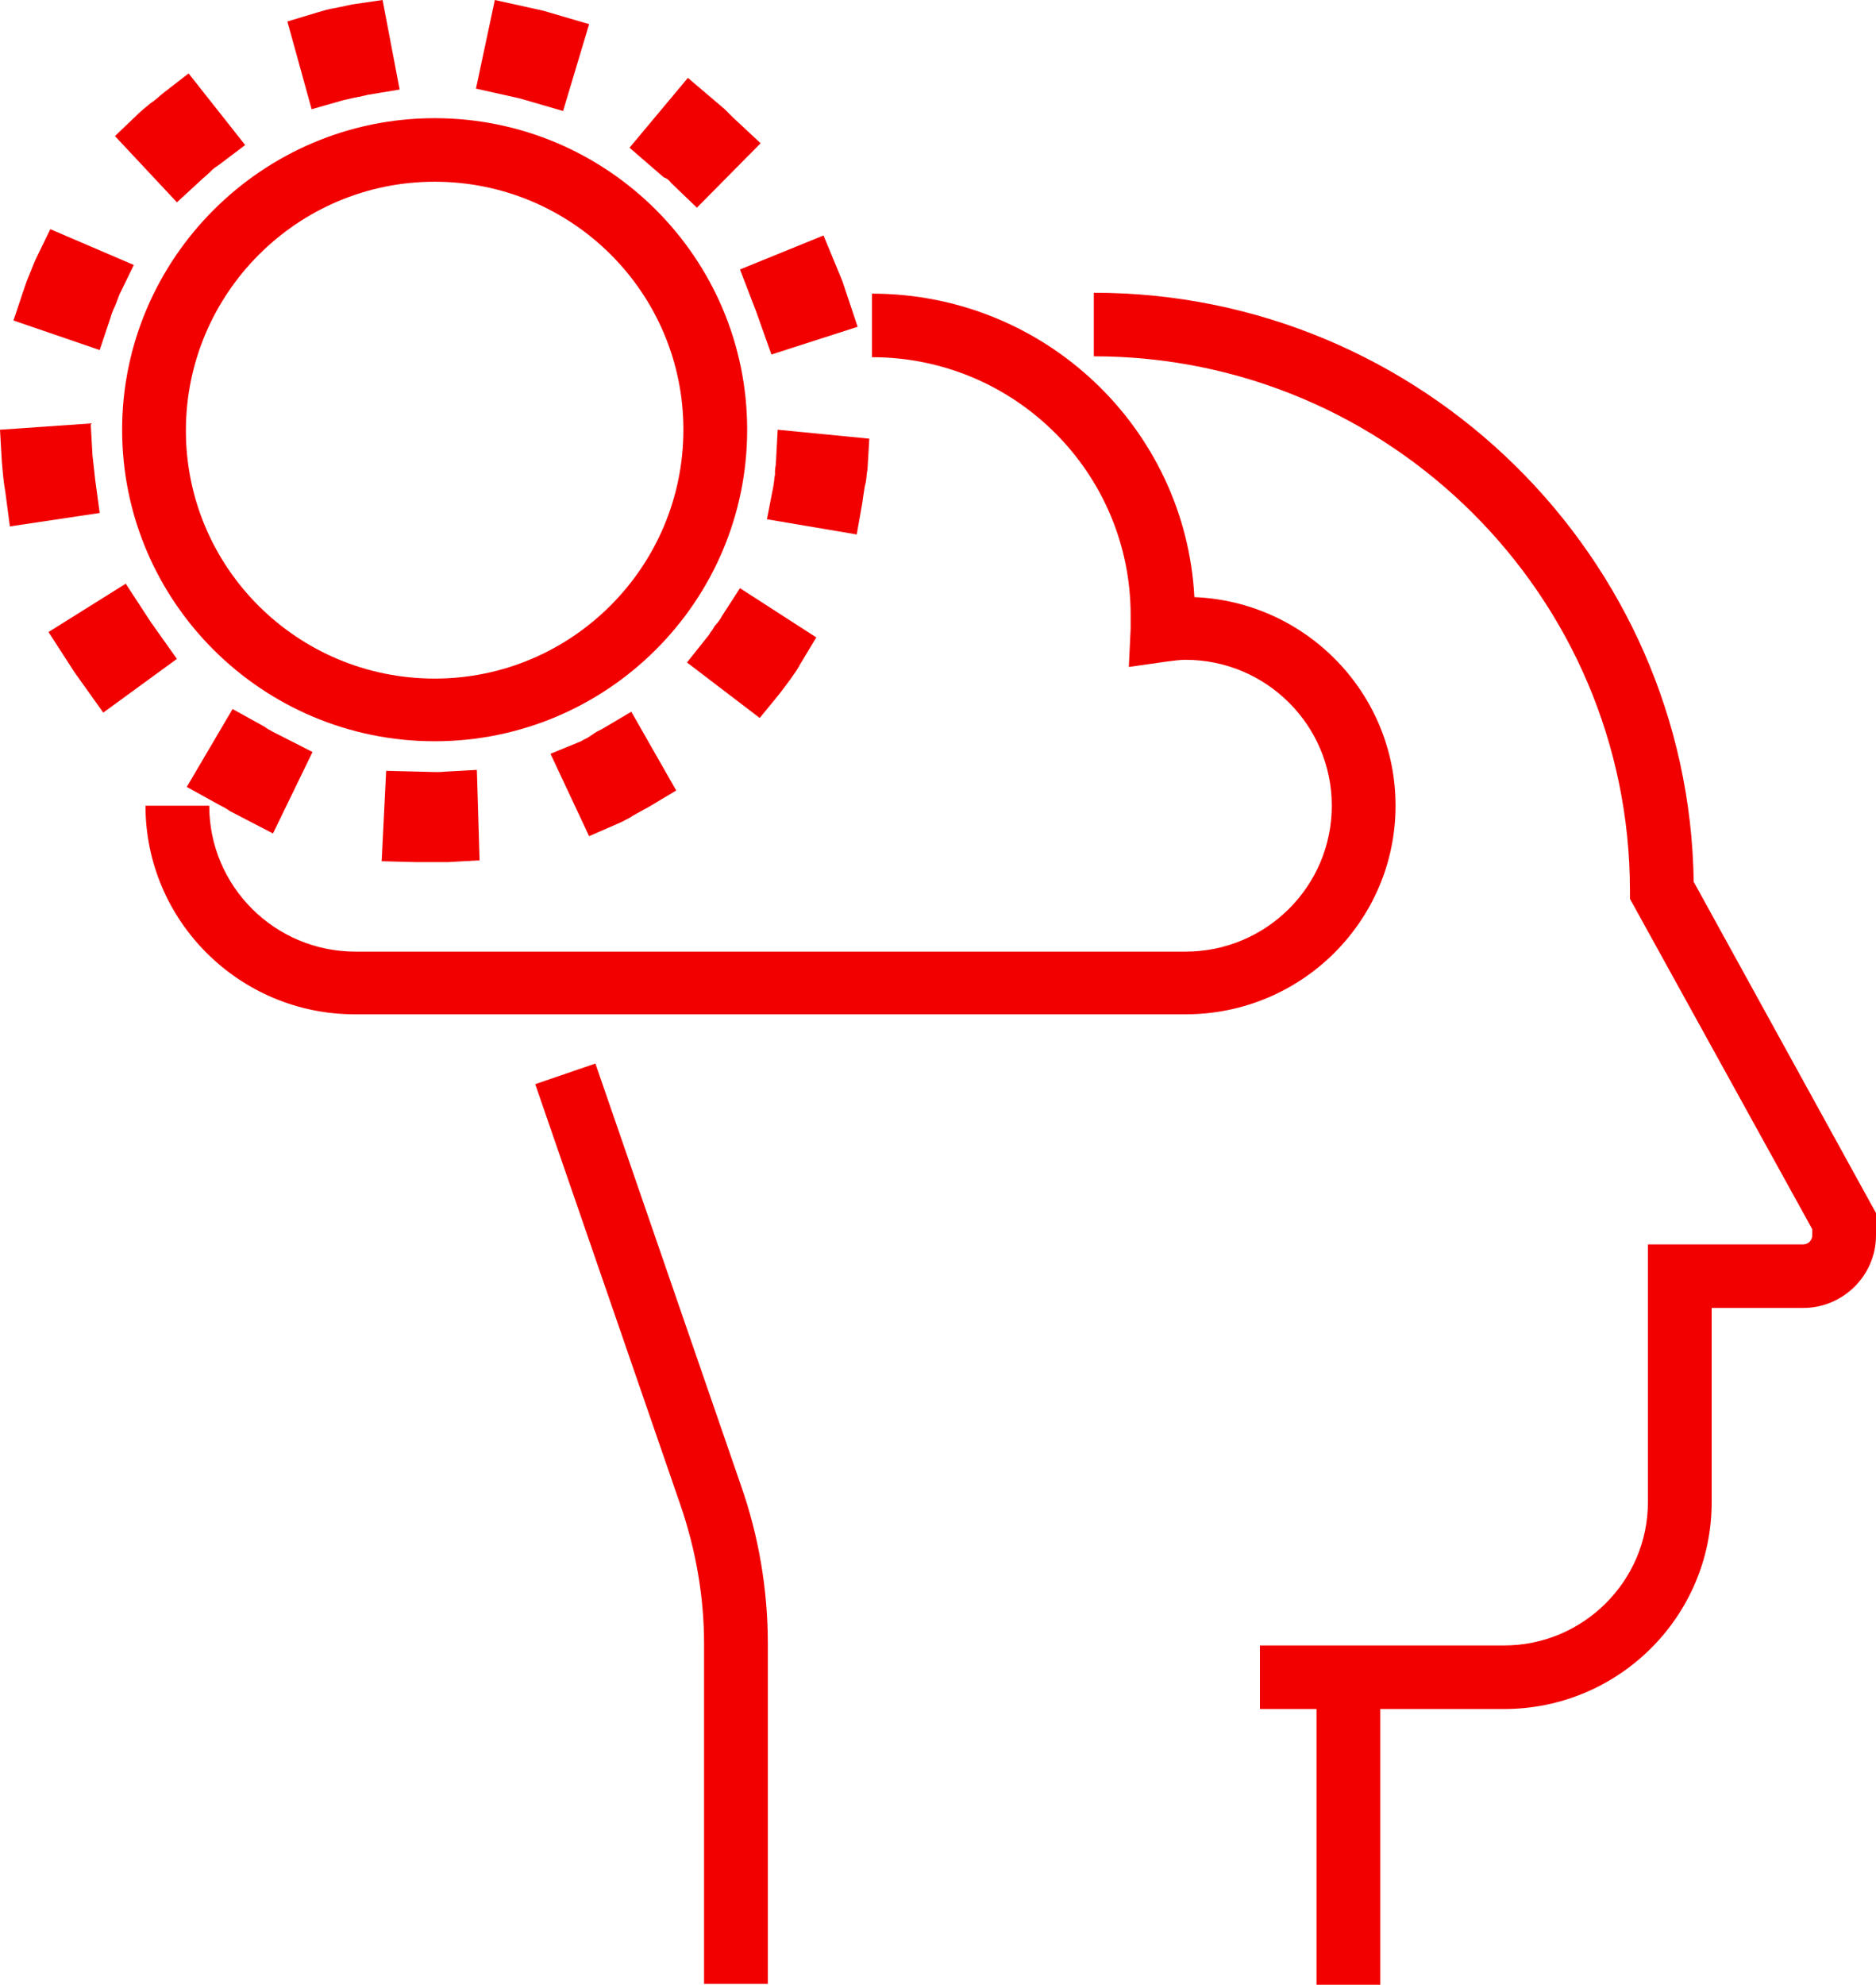 <svg width="87" height="92" viewBox="0 0 87 92" fill="none" xmlns="http://www.w3.org/2000/svg">
<g clip-path="url(#clip0_3287_5641)">
<path d="M27.612 49.299L24.821 50.254L31.568 69.799C32.276 71.874 32.651 74.032 32.651 76.189V91.959H35.608V76.189C35.608 73.7 35.191 71.21 34.358 68.844L27.612 49.299Z" fill="#F20000"/>
<path d="M50.726 13.57V16.516C64.427 16.516 75.589 27.637 75.589 41.29V41.663L84.043 56.976V57.267C84.043 57.474 83.876 57.681 83.626 57.681H76.422V69.633C76.422 73.284 73.423 76.272 69.758 76.272H58.43V79.219H61.054V92H64.011V79.219H69.758C75.047 79.219 79.379 74.944 79.379 69.633V60.628H83.626C85.459 60.628 87 59.134 87 57.267V56.229L78.546 40.875C78.337 25.811 65.927 13.57 50.726 13.57Z" fill="#F20000"/>
<path d="M64.719 37.348C64.719 32.119 60.555 27.886 55.39 27.679C54.974 19.836 48.435 13.611 40.439 13.611V16.557C47.061 16.557 52.434 21.911 52.434 28.509C52.434 28.716 52.434 28.924 52.434 29.131L52.35 30.916L54.099 30.667C54.433 30.625 54.724 30.584 54.974 30.584C58.722 30.584 61.762 33.613 61.762 37.348C61.762 41.082 58.722 44.112 54.974 44.112H16.492C12.744 44.112 9.704 41.082 9.704 37.348H6.747C6.747 42.701 11.12 47.017 16.451 47.017H54.974C60.388 47.017 64.719 42.659 64.719 37.348Z" fill="#F20000"/>
<path d="M5.664 19.919C5.664 27.886 12.161 34.36 20.157 34.36C28.153 34.36 34.65 27.886 34.65 19.919C34.65 11.951 28.153 5.478 20.157 5.478C12.161 5.478 5.664 11.993 5.664 19.919ZM20.157 8.424C26.529 8.424 31.693 13.57 31.693 19.919C31.693 26.268 26.529 31.455 20.157 31.455C13.785 31.455 8.621 26.309 8.621 19.96C8.621 13.611 13.785 8.424 20.157 8.424Z" fill="#F20000"/>
<path d="M39.981 23.363C40.023 23.073 40.064 22.782 40.106 22.533L40.148 22.367C40.189 22.16 40.189 21.952 40.231 21.745L40.314 20.334L36.066 19.919L35.983 21.454C35.983 21.579 35.941 21.703 35.941 21.828V21.994C35.9 22.201 35.9 22.367 35.858 22.575L35.566 24.069L39.731 24.774L39.981 23.363Z" fill="#F20000"/>
<path d="M33.484 28.55C33.4 28.716 33.275 28.882 33.15 29.007L33.026 29.214C32.942 29.297 32.901 29.422 32.817 29.505L31.859 30.708L35.233 33.281L36.149 32.161C36.274 31.995 36.399 31.829 36.524 31.663L36.649 31.497C36.815 31.248 36.982 31.04 37.107 30.791L37.856 29.546L34.316 27.264L33.484 28.55Z" fill="#F20000"/>
<path d="M27.945 33.779C27.778 33.862 27.612 33.945 27.445 34.069L27.32 34.152C27.195 34.235 27.07 34.277 26.945 34.36L25.529 34.941L27.32 38.759L28.653 38.178C28.861 38.095 29.069 37.97 29.236 37.887L29.361 37.804C29.569 37.68 29.819 37.555 30.11 37.389L31.36 36.642L29.277 32.99L27.945 33.779Z" fill="#F20000"/>
<path d="M19.491 35.771L17.908 35.73L17.7 39.921L19.283 39.962C19.574 39.962 19.907 39.962 20.199 39.962C20.366 39.962 20.574 39.962 20.782 39.962L22.24 39.879L22.115 35.688L20.616 35.771C20.241 35.812 19.866 35.771 19.491 35.771Z" fill="#F20000"/>
<path d="M10.786 32.866L8.662 36.476L10.161 37.306C10.328 37.389 10.495 37.472 10.661 37.597L12.66 38.634L14.493 34.858L12.618 33.903C12.494 33.82 12.369 33.779 12.285 33.696L10.786 32.866Z" fill="#F20000"/>
<path d="M6.997 28.841L5.831 27.056L2.249 29.297L3.457 31.165L4.789 33.032L8.204 30.542L6.997 28.841Z" fill="#F20000"/>
<path d="M4.415 22.243C4.373 21.828 4.331 21.496 4.29 21.122L4.206 19.628L0 19.919L0.083 21.371C0.125 21.869 0.167 22.367 0.25 22.824L0.458 24.401L4.623 23.778L4.415 22.243Z" fill="#F20000"/>
<path d="M5.123 14.732C5.164 14.566 5.248 14.358 5.331 14.192L5.414 13.985C5.456 13.86 5.498 13.777 5.539 13.653L6.206 12.283L2.333 10.623L1.708 11.91C1.625 12.076 1.541 12.283 1.458 12.491L1.375 12.698C1.25 12.989 1.166 13.238 1.083 13.487L0.625 14.856L4.623 16.226L5.123 14.732Z" fill="#F20000"/>
<path d="M9.287 8.383C9.412 8.258 9.579 8.134 9.704 8.009L9.829 7.885C9.912 7.802 10.037 7.719 10.162 7.636L11.37 6.723L8.746 3.403L7.622 4.274C7.455 4.399 7.288 4.565 7.122 4.689L6.997 4.772C6.747 4.98 6.539 5.146 6.372 5.312L5.331 6.308L8.205 9.378L9.287 8.383Z" fill="#F20000"/>
<path d="M15.909 4.648C16.076 4.606 16.284 4.565 16.451 4.523C16.534 4.523 16.617 4.482 16.701 4.482C16.826 4.44 16.909 4.44 17.034 4.399L18.533 4.15L17.742 0L16.326 0.207C16.117 0.249 15.951 0.29 15.743 0.332C15.659 0.332 15.618 0.373 15.534 0.373C15.243 0.415 14.993 0.498 14.701 0.581L13.327 0.996L14.452 5.063L15.909 4.648Z" fill="#F20000"/>
<path d="M26.113 5.146L27.321 1.12L25.197 0.498L22.948 0L22.073 4.108L24.114 4.565L26.113 5.146Z" fill="#F20000"/>
<path d="M31.11 8.466L32.318 9.627L35.275 6.64L34.025 5.478C33.9 5.353 33.776 5.229 33.609 5.063L31.901 3.61L29.194 6.847L30.777 8.217C30.902 8.258 31.027 8.341 31.11 8.466Z" fill="#F20000"/>
<path d="M35.067 14.441L35.775 16.433L39.773 15.147L39.065 13.03L38.191 10.914L34.317 12.491L35.067 14.441Z" fill="#F20000"/>
</g>
<defs>
<clipPath id="clip0_3287_5641">
<rect width="87" height="92" fill="white"/>
</clipPath>
</defs>
</svg>
